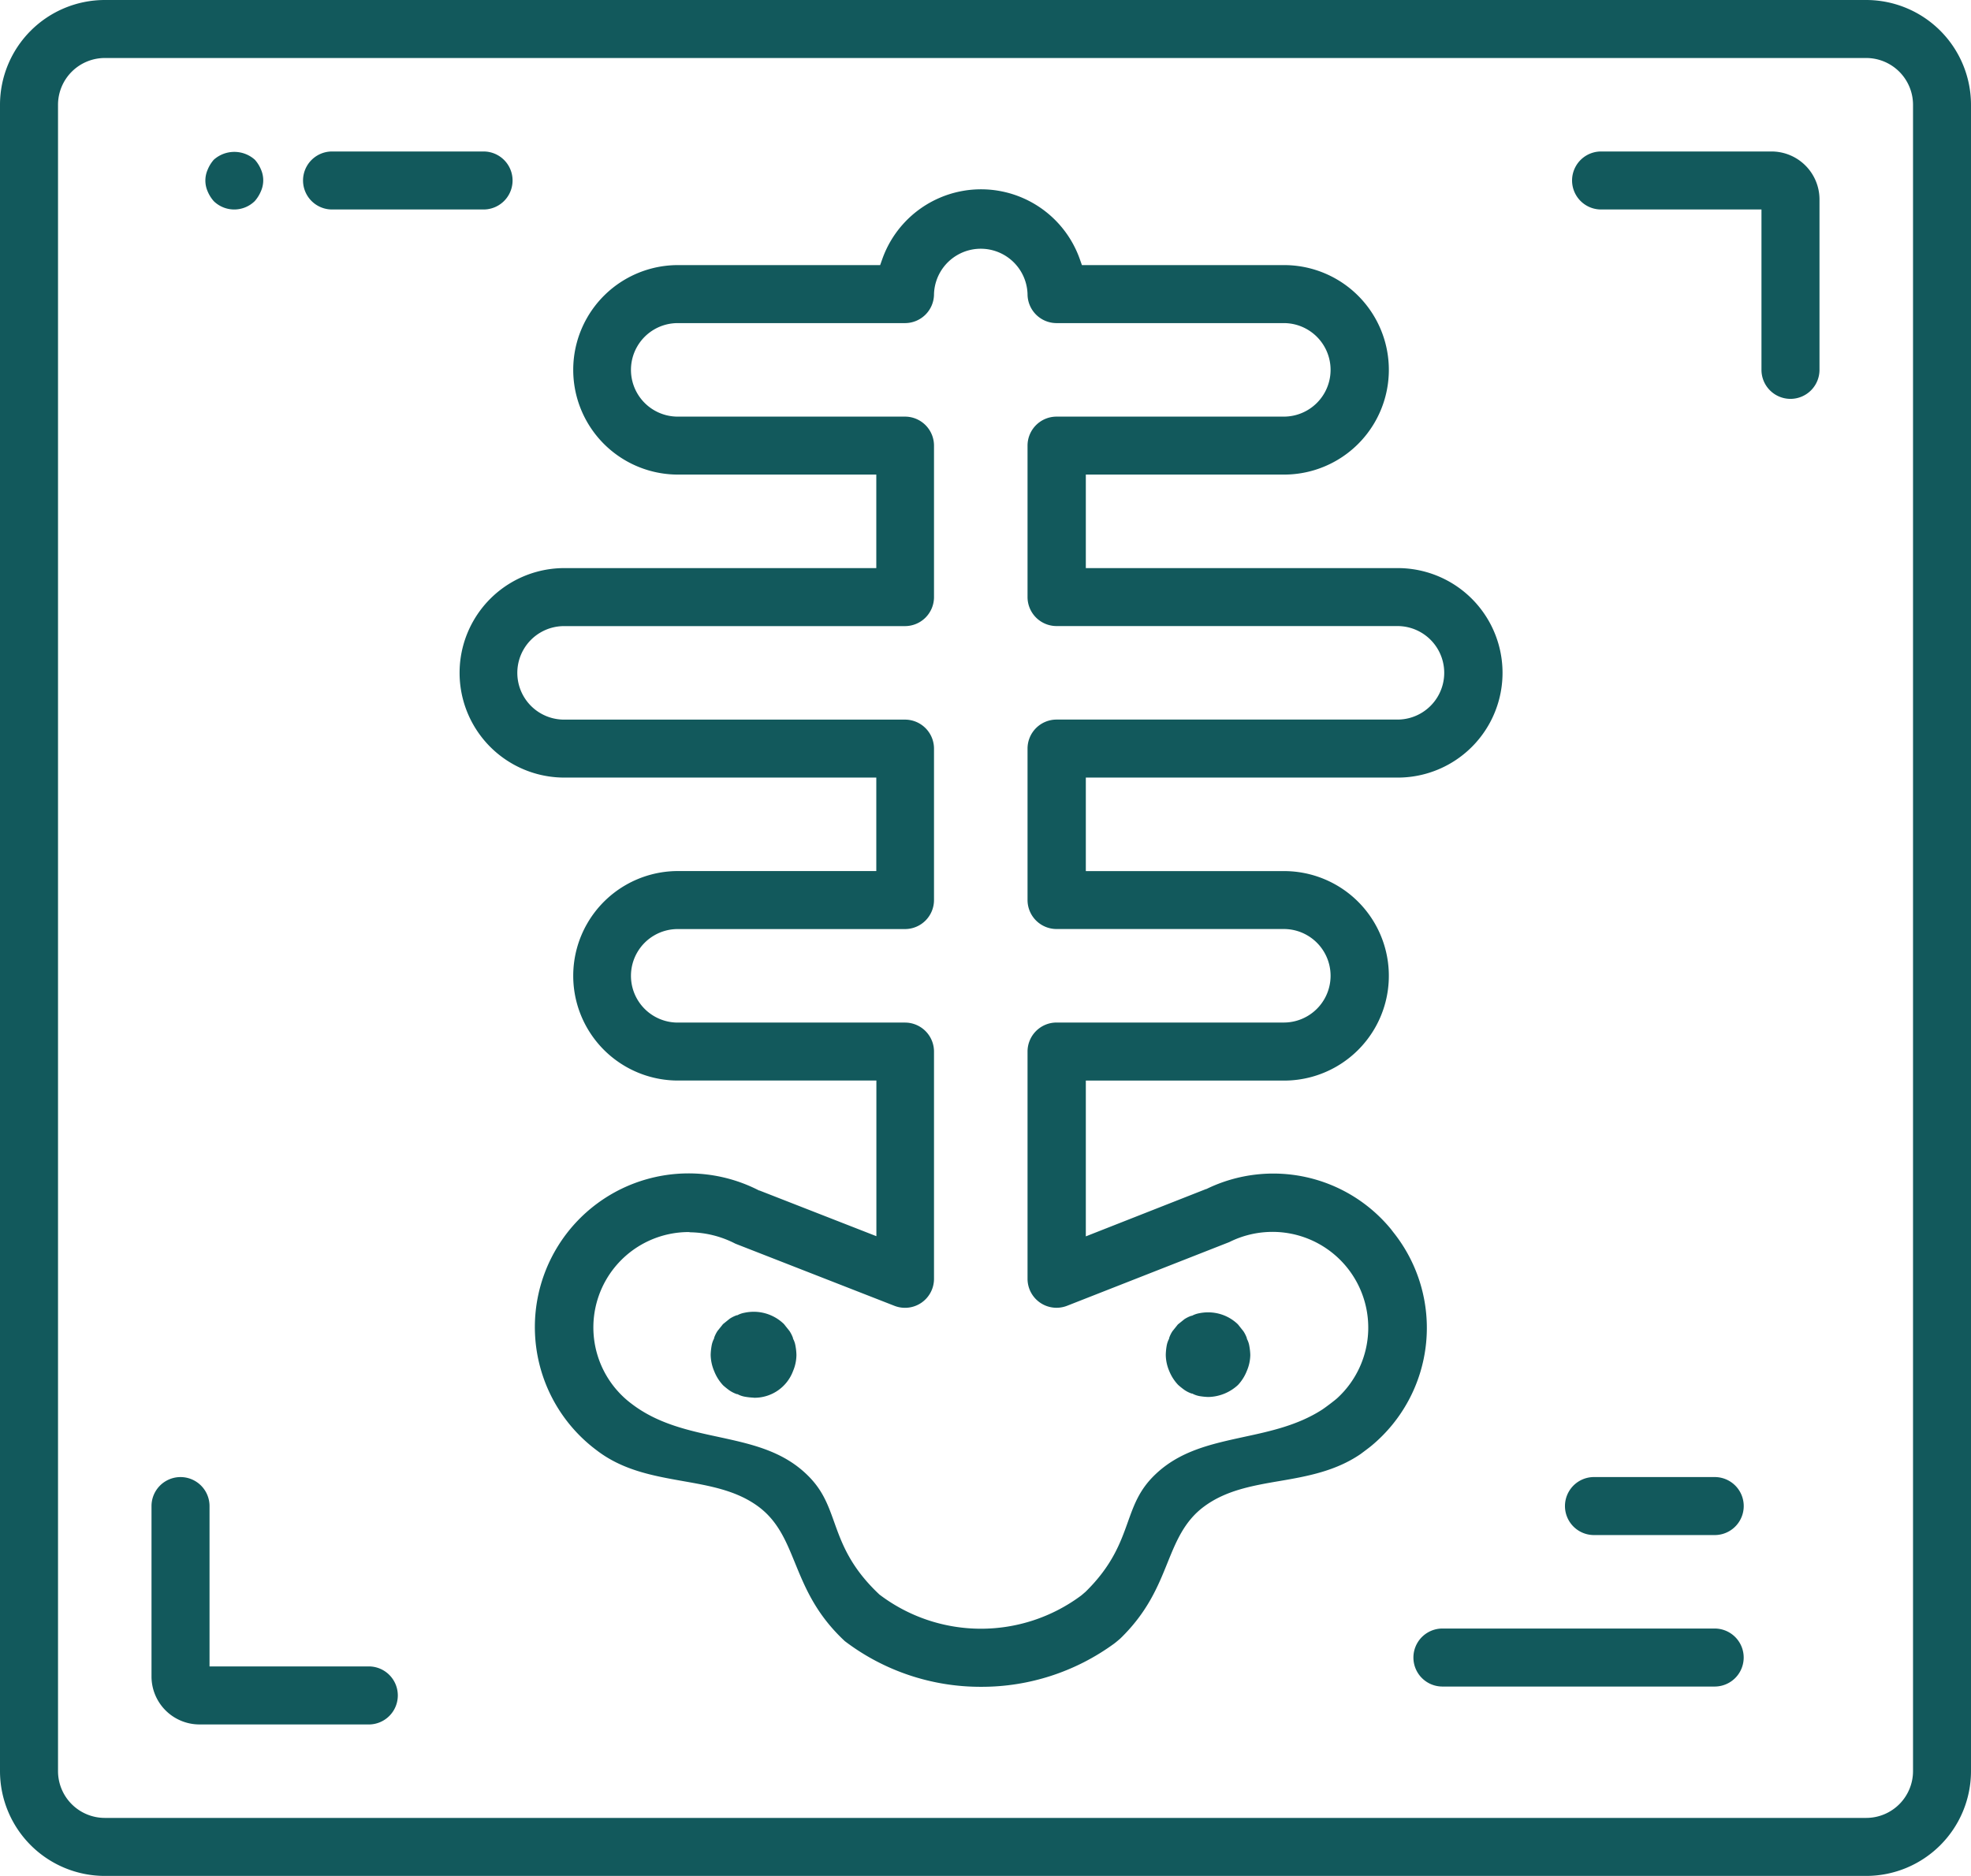 <svg xmlns="http://www.w3.org/2000/svg" viewBox="0 0 444 422.67"><defs><style>.exames-de-imagem-svg-01{fill:#12595c;}</style></defs><title>Exames de Imagem</title><g><g><path class="exames-de-imagem-svg-01" d="M403.33,89.87a6.54,6.54,0,0,1-6.53-6.54V47.2H360.67a6.53,6.53,0,1,1,0-13.07h38.4a10.81,10.81,0,0,1,10.8,10.8v38.4A6.54,6.54,0,0,1,403.33,89.87Z"></path><path class="exames-de-imagem-svg-01" d="M44.93,388.54a10.81,10.81,0,0,1-10.8-10.8v-38.4a6.53,6.53,0,0,1,13.07,0v36.13H83.33a6.54,6.54,0,0,1,0,13.07Z"></path><path class="exames-de-imagem-svg-01" d="M23.6,422.67A23.63,23.63,0,0,1,0,399.07V23.6A23.63,23.63,0,0,1,23.6,0H420.4A23.63,23.63,0,0,1,444,23.6V399.07a23.63,23.63,0,0,1-23.6,23.6Zm0-409.6A10.55,10.55,0,0,0,13.07,23.6V399.07A10.55,10.55,0,0,0,23.6,409.6H420.4a10.55,10.55,0,0,0,10.54-10.54V23.6A10.55,10.55,0,0,0,420.4,13.07Z"></path><path class="exames-de-imagem-svg-01" d="M324.93,380a6.53,6.53,0,1,1,0-13.07h61.33a6.53,6.53,0,1,1,0,13.07Z"></path><path class="exames-de-imagem-svg-01" d="M359.07,345.87a6.53,6.53,0,0,1,0-13.07h27.2a6.53,6.53,0,1,1,0,13.07Z"></path><path class="exames-de-imagem-svg-01" d="M52.79,47.2a6.61,6.61,0,0,1-4.62-1.86,7.9,7.9,0,0,1-1.39-2.21,6.07,6.07,0,0,1,0-4.9A7.88,7.88,0,0,1,48.15,36a6.93,6.93,0,0,1,9.27,0,7.79,7.79,0,0,1,1.36,2.17,6.07,6.07,0,0,1,0,4.91,8,8,0,0,1-1.4,2.24A6.62,6.62,0,0,1,52.79,47.2Z"></path><path class="exames-de-imagem-svg-01" d="M74.8,47.2a6.53,6.53,0,1,1,0-13.07h34.13a6.53,6.53,0,0,1,0,13.07Z"></path><path class="exames-de-imagem-svg-01" d="M169.81,314.91a14.28,14.28,0,0,1-2-.21,5.42,5.42,0,0,1-1.54-.51l-.13-.07-.14,0a7,7,0,0,1-1.65-.82,16.93,16.93,0,0,1-1.46-1.17,10,10,0,0,1-2-3.17,9.77,9.77,0,0,1-.8-3.74,14.37,14.37,0,0,1,.21-2,5.47,5.47,0,0,1,.51-1.54l.06-.12,0-.13a6.91,6.91,0,0,1,.78-1.57l1.22-1.52,1.5-1.21a7.46,7.46,0,0,1,1.6-.79l.13,0,.12-.06a5.38,5.38,0,0,1,1.54-.51,10,10,0,0,1,2-.21,9.77,9.77,0,0,1,6.82,2.75l1.27,1.59a7.4,7.4,0,0,1,.79,1.59l0,.12.06.12a5,5,0,0,1,.49,1.5,12.17,12.17,0,0,1,.22,2.08,9.51,9.51,0,0,1-.77,3.62,9.26,9.26,0,0,1-8.92,6Z"></path><path class="exames-de-imagem-svg-01" d="M272.21,314.76a14.31,14.31,0,0,1-2-.2,5.42,5.42,0,0,1-1.51-.51l-.12-.06-.13,0a6.76,6.76,0,0,1-1.61-.8,16.65,16.65,0,0,1-1.45-1.16,9.94,9.94,0,0,1-2-3.12,9.49,9.49,0,0,1-.78-3.68,13.56,13.56,0,0,1,.2-2,5.41,5.41,0,0,1,.5-1.51l.06-.12,0-.13a6.81,6.81,0,0,1,.76-1.55l1.2-1.5,1.48-1.19a7.24,7.24,0,0,1,1.57-.77l.13,0,.12-.06a5.45,5.45,0,0,1,1.52-.51,9.92,9.92,0,0,1,2-.2,9.61,9.61,0,0,1,6.71,2.7l1.25,1.57a7.26,7.26,0,0,1,.77,1.56l0,.13.06.12a5.07,5.07,0,0,1,.49,1.49,13.07,13.07,0,0,1,.22,2.05,9.47,9.47,0,0,1-.77,3.55,10,10,0,0,1-2,3.19A10.14,10.14,0,0,1,272.21,314.76Z"></path><path class="exames-de-imagem-svg-01" d="M221,380.06a50.5,50.5,0,0,1-30.69-10.29c-6.58-6.13-9-12.22-11.21-17.59-2-4.9-3.85-9.53-8.42-12.84-4.84-3.51-10.67-4.54-16.83-5.63-6.65-1.18-13.53-2.4-19.44-6.94A34.63,34.63,0,0,1,171,268.24l.09,0,26.33,10.29V243.46H152.73a23.6,23.6,0,1,1,0-47.2H197.4V175.2H127.13a23.6,23.6,0,0,1,0-47.2H197.4V106.93H152.73a23.6,23.6,0,1,1,0-47.2h45.54l.47-1.33a23.6,23.6,0,0,1,44.51,0l.47,1.33h45.54a23.6,23.6,0,1,1,0,47.2H244.6V128h70.27a23.6,23.6,0,0,1,0,47.2H244.6v21.07h44.66a23.6,23.6,0,1,1,0,47.2H244.6v35.1l27.08-10.66.07,0A34.31,34.31,0,0,1,313.38,277l.44.58a34.51,34.51,0,0,1-5,48.27c-.4.33-2,1.53-2.36,1.79-5.62,3.83-12,5-18.24,6.06s-12,2.12-16.83,5.63c-4.57,3.31-6.43,7.94-8.41,12.83-2.09,5.19-4.47,11.06-10.59,17-.18.17-1.17,1-1.4,1.16A50.58,50.58,0,0,1,221,380.06ZM155.3,277.6a21.49,21.49,0,0,0-13,38.71c5.87,4.49,12.78,6,19.46,7.43,7.43,1.61,14.44,3.13,20,8.5,3.54,3.4,4.75,6.78,6.15,10.69,1.7,4.75,3.62,10.13,10.08,16.23l.08.08.09.07a37.8,37.8,0,0,0,45.38.19c.17-.13.77-.65,1-.85,6-5.88,7.88-11.1,9.52-15.7,1.4-3.91,2.6-7.29,6.14-10.69,5.6-5.38,12.62-6.89,20-8.5,6-1.29,12.11-2.62,17.54-6.09.73-.46,2.93-2.13,3.51-2.66a21.57,21.57,0,0,0-14.63-37.45,21.7,21.7,0,0,0-9.7,2.3l-36.54,14.35a6.53,6.53,0,0,1-8.91-6.08v-51.2a6.54,6.54,0,0,1,6.53-6.54h51.2a10.53,10.53,0,1,0,0-21.07h-51.2a6.54,6.54,0,0,1-6.53-6.53V168.67a6.54,6.54,0,0,1,6.53-6.54h76.8a10.53,10.53,0,0,0,0-21.07h-76.8a6.54,6.54,0,0,1-6.53-6.53V100.4a6.54,6.54,0,0,1,6.53-6.53h51.2a10.53,10.53,0,1,0,0-21.07h-51.2a6.54,6.54,0,0,1-6.53-6.54,10.54,10.54,0,0,0-21.07,0,6.54,6.54,0,0,1-6.53,6.54h-51.2a10.53,10.53,0,1,0,0,21.07h51.2a6.54,6.54,0,0,1,6.53,6.53v34.14a6.54,6.54,0,0,1-6.53,6.53h-76.8a10.53,10.53,0,0,0,0,21.07h76.8a6.54,6.54,0,0,1,6.53,6.54V202.8a6.54,6.54,0,0,1-6.53,6.53h-51.2a10.53,10.53,0,1,0,0,21.07h51.2a6.54,6.54,0,0,1,6.53,6.54v51.2a6.53,6.53,0,0,1-8.91,6.08l-35.83-14a22.85,22.85,0,0,0-10.32-2.57Z"></path></g></g></svg>
